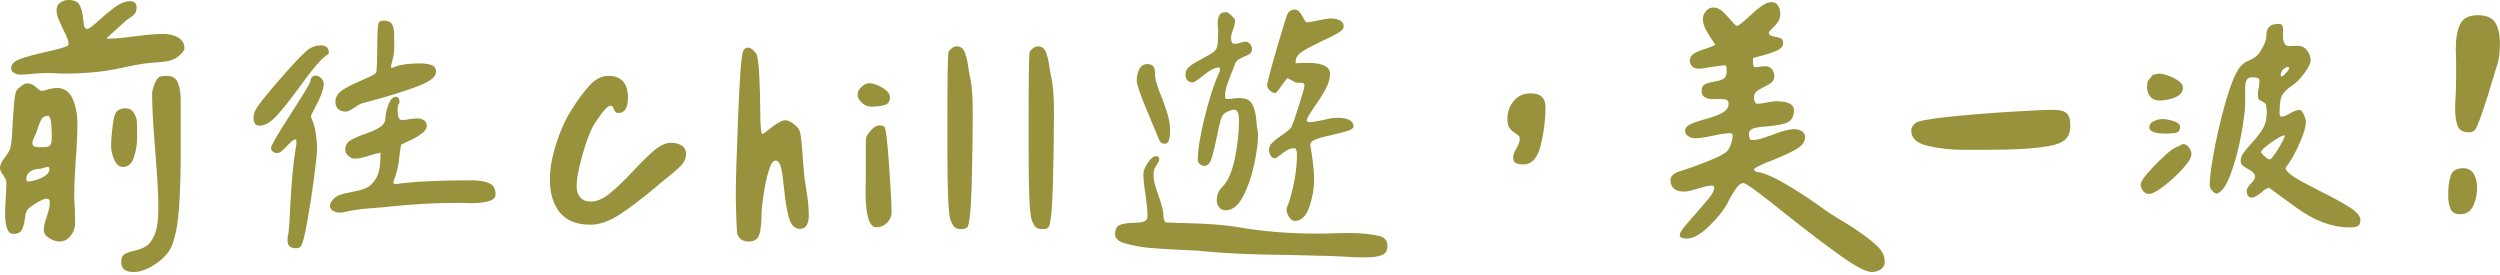 <svg width="500" height="55" viewBox="0 0 500 55" fill="none" xmlns="http://www.w3.org/2000/svg">
<path d="M14.16 47.13C13.57 47.91 12.81 48.3 11.87 48.3C11.24 48.3 10.56 48.08 9.84 47.63C9.12 47.18 8.76 46.65 8.76 46.01C8.76 45.33 8.97 44.4 9.39 43.22C9.43 43.09 9.54 42.73 9.71 42.14C9.88 41.55 9.96 40.98 9.96 40.43C9.96 39.96 9.75 39.73 9.33 39.73C8.91 39.73 8.2 40.04 7.2 40.65C6.2 41.26 5.6 41.74 5.39 42.08C5.18 42.55 5.03 43.16 4.95 43.92C4.82 44.85 4.61 45.56 4.32 46.05C4.02 46.53 3.47 46.78 2.67 46.78C1.57 46.78 1.02 45.41 1.02 42.66C1.02 41.98 1.06 40.97 1.15 39.61C1.23 38.26 1.28 37.24 1.28 36.56C1.28 36.31 1.22 36.05 1.09 35.8C0.96 35.55 0.81 35.29 0.65 35.04C0.21 34.45 0 33.96 0 33.58C0 32.99 0.34 32.27 1.02 31.42C1.57 30.7 1.91 30.13 2.04 29.71C2.21 29.16 2.34 28.21 2.42 26.85C2.5 25.5 2.55 24.63 2.55 24.25C2.59 23.91 2.65 23.18 2.71 22.06C2.77 20.94 2.86 20.05 2.96 19.39C3.06 18.73 3.18 18.3 3.31 18.09C3.48 17.84 3.8 17.54 4.26 17.2C4.72 16.86 5.09 16.69 5.34 16.69C5.8 16.69 6.2 16.77 6.51 16.94C6.83 17.11 7.16 17.35 7.49 17.67C7.83 17.99 8.08 18.15 8.25 18.15C8.71 18.15 9.22 18.04 9.77 17.83C10.45 17.66 10.95 17.58 11.29 17.58C12.81 17.58 13.89 18.31 14.53 19.77C15.16 21.23 15.48 22.85 15.48 24.63C15.48 26.79 15.37 29.2 15.16 31.87C15.12 32.46 15.05 33.51 14.97 35.01C14.89 36.51 14.84 37.88 14.84 39.1C14.84 39.69 14.88 40.58 14.97 41.77L15.03 44.5C15.04 45.47 14.75 46.35 14.16 47.13ZM11.24 14.66C10.9 14.62 10.39 14.6 9.72 14.6C9.09 14.6 8.13 14.64 6.86 14.73C5.84 14.86 4.87 14.92 3.94 14.92C3.56 14.92 3.18 14.8 2.8 14.57C2.42 14.34 2.23 14.03 2.23 13.65C2.23 12.85 2.84 12.22 4.07 11.78C5.3 11.33 7.05 10.86 9.34 10.35C10.31 10.14 11.22 9.92 12.07 9.68C12.92 9.45 13.45 9.23 13.66 9.01L13.72 8.69C13.72 8.27 13.4 7.42 12.77 6.15C12.3 5.18 11.94 4.38 11.69 3.77C11.44 3.16 11.31 2.57 11.31 2.02C11.31 1.39 11.55 0.89 12.04 0.53C12.51 0.18 13.08 0 13.71 0C14.81 0 15.54 0.33 15.9 0.98C16.26 1.63 16.5 2.56 16.63 3.74C16.67 4.42 16.75 4.92 16.85 5.26C16.95 5.6 17.18 5.77 17.52 5.77C17.69 5.77 17.98 5.6 18.41 5.26C18.83 4.92 19.3 4.52 19.81 4.05C21.12 2.87 22.26 1.93 23.24 1.26C24.21 0.58 25.1 0.24 25.91 0.24C26.84 0.24 27.31 0.64 27.31 1.45V1.7C27.27 2.17 27.15 2.52 26.96 2.75C26.77 2.98 26.49 3.22 26.14 3.45C25.78 3.68 25.49 3.89 25.28 4.05L21.28 7.67C21.41 7.71 21.58 7.73 21.79 7.73C22.97 7.73 24.79 7.56 27.25 7.22C27.59 7.18 28.33 7.09 29.47 6.97C30.61 6.85 31.67 6.78 32.64 6.78C33.74 6.78 34.72 7.01 35.59 7.48C36.46 7.95 36.89 8.69 36.89 9.7C36.89 9.95 36.68 10.29 36.26 10.72C35.63 11.4 34.94 11.84 34.2 12.05C33.46 12.26 32.7 12.39 31.91 12.43C31.13 12.47 30.57 12.52 30.23 12.56C28.75 12.69 26.68 13.05 24.01 13.64C20.79 14.36 17.03 14.72 12.71 14.72L11.24 14.66ZM8.28 35.58C9.36 35.09 9.9 34.49 9.9 33.77C9.9 33.52 9.79 33.39 9.58 33.39C9.37 33.39 9.07 33.45 8.69 33.58C8.31 33.71 8.01 33.77 7.8 33.77C7.17 33.77 6.58 33.95 6.05 34.31C5.52 34.67 5.26 35.17 5.26 35.8C5.26 36.01 5.32 36.18 5.45 36.31C6.26 36.31 7.21 36.07 8.28 35.58ZM6.86 29.29C7.11 29.4 7.45 29.45 7.88 29.45C8.64 29.45 9.18 29.42 9.5 29.35C9.82 29.29 10.04 29.11 10.17 28.81C10.3 28.52 10.36 28.03 10.36 27.35C10.36 24.56 10.11 23.16 9.6 23.16C8.97 23.16 8.51 23.42 8.24 23.95C7.96 24.48 7.68 25.23 7.38 26.2C7.3 26.45 7.13 26.85 6.87 27.37C6.61 27.89 6.49 28.29 6.49 28.54C6.47 28.95 6.6 29.19 6.86 29.29ZM22.85 31.93C22.43 30.96 22.22 30.05 22.22 29.2C22.22 28.23 22.32 26.93 22.51 25.3C22.7 23.67 22.97 22.69 23.3 22.35C23.76 21.89 24.34 21.65 25.01 21.65C25.86 21.65 26.46 21.98 26.82 22.63C27.18 23.29 27.37 23.9 27.39 24.47C27.41 25.04 27.42 26.09 27.42 27.61C27.42 28.88 27.21 30.16 26.79 31.45C26.37 32.74 25.63 33.39 24.57 33.39C23.85 33.39 23.27 32.9 22.85 31.93ZM35.83 41.29C35.64 44.27 35.21 46.76 34.53 48.75C34.06 50.15 33.01 51.44 31.36 52.62C29.71 53.8 28.14 54.4 26.66 54.4C25.05 54.4 24.25 53.74 24.25 52.43C24.25 51.67 24.43 51.16 24.79 50.91C25.15 50.66 25.75 50.42 26.6 50.21C27.62 50 28.45 49.7 29.11 49.32C29.77 48.94 30.33 48.24 30.79 47.23C31.38 45.96 31.68 44.12 31.68 41.71C31.68 39.13 31.47 35.3 31.05 30.22C30.63 25.14 30.42 21.33 30.42 18.79C30.42 18.28 30.58 17.63 30.9 16.82C31.22 16.02 31.57 15.53 31.95 15.36C32.25 15.23 32.73 15.17 33.41 15.17C34.51 15.17 35.24 15.65 35.6 16.6C35.96 17.55 36.14 18.68 36.14 20V31.49C36.12 35.04 36.02 38.31 35.83 41.29Z" fill="#97923B"/>
<path d="M51.09 22.03C51.51 21.14 53.21 19.01 56.17 15.62C59.13 12.24 61.01 10.29 61.82 9.78C62.54 9.32 63.3 9.08 64.11 9.08C65.21 9.08 65.76 9.55 65.76 10.48C65.76 10.69 65.65 10.86 65.44 10.99C65.23 11.12 65.1 11.2 65.06 11.24C64.51 11.66 63.91 12.27 63.25 13.05C62.59 13.83 61.95 14.65 61.31 15.49C60.68 16.34 60.27 16.89 60.1 17.14C58.2 19.76 56.62 21.75 55.37 23.11C54.12 24.47 52.97 25.14 51.91 25.14C51.11 25.14 50.7 24.61 50.7 23.55C50.71 23.04 50.83 22.53 51.09 22.03ZM58.32 22.53C58.62 22.06 59.32 20.94 60.45 19.17C61.57 17.39 62.13 16.34 62.13 16C62.13 15.79 62.23 15.59 62.42 15.4C62.61 15.21 62.81 15.11 63.02 15.11C63.48 15.11 63.89 15.28 64.23 15.62C64.57 15.96 64.74 16.36 64.74 16.83C64.74 17.85 64.11 19.52 62.84 21.84C62.42 22.6 62.21 23.07 62.21 23.24C62.21 23.45 62.29 23.73 62.46 24.07C62.76 24.7 62.99 25.58 63.16 26.7C63.33 27.82 63.41 28.83 63.41 29.72C63.41 30.57 63.2 32.59 62.78 35.78C62.36 38.98 61.89 41.96 61.38 44.73C60.87 47.5 60.45 49.03 60.11 49.33C59.9 49.54 59.58 49.65 59.16 49.65C58.06 49.65 57.51 49.12 57.51 48.06C57.51 47.72 57.53 47.44 57.57 47.2C57.61 46.97 57.65 46.77 57.7 46.6C57.83 45.29 57.91 44.14 57.95 43.14C57.99 42.15 58.03 41.33 58.08 40.7C58.33 36.04 58.69 32.32 59.16 29.53C59.24 29.11 59.29 28.77 59.29 28.51C59.29 28.21 59.25 28 59.16 27.88C58.86 27.88 58.53 28.07 58.14 28.45C57.75 28.83 57.53 29.06 57.44 29.15C57.02 29.62 56.65 29.98 56.33 30.23C56.01 30.48 55.71 30.61 55.41 30.61C55.11 30.61 54.84 30.51 54.58 30.32C54.33 30.13 54.2 29.89 54.2 29.59C54.2 29.12 55.57 26.77 58.32 22.53ZM70.03 28.12C70.69 27.7 71.67 27.25 72.98 26.79C74.33 26.33 75.36 25.86 76.06 25.39C76.76 24.93 77.11 24.27 77.11 23.42C77.11 22.74 77.31 21.9 77.71 20.88C78.11 19.86 78.59 19.36 79.14 19.36C79.39 19.36 79.58 19.45 79.71 19.65C79.84 19.84 79.9 20.06 79.9 20.32C79.9 20.62 79.82 20.83 79.65 20.95C79.57 21.16 79.52 21.5 79.52 21.97C79.52 22.52 79.57 23 79.68 23.4C79.79 23.8 80.05 24 80.47 24C80.98 24 81.49 23.94 81.99 23.81C82.67 23.73 83.17 23.68 83.51 23.68C84.02 23.68 84.45 23.81 84.81 24.06C85.17 24.31 85.35 24.67 85.35 25.14C85.35 25.73 84.97 26.29 84.21 26.82C83.45 27.35 82.67 27.79 81.86 28.15C81.06 28.51 80.51 28.77 80.21 28.94C80.04 30 79.93 30.74 79.89 31.16C79.76 32.6 79.53 33.83 79.19 34.84C79.15 35.05 79.05 35.34 78.9 35.7C78.75 36.06 78.68 36.35 78.68 36.56V36.69L79.12 36.82C82.72 36.31 87.77 36.06 94.29 36.06C95.69 36.06 96.84 36.24 97.75 36.6C98.66 36.96 99.11 37.73 99.11 38.92C99.11 40.06 97.44 40.63 94.1 40.63L91.75 40.57C87.14 40.57 82.48 40.82 77.79 41.33C77.11 41.41 76.18 41.5 75 41.58C72.54 41.75 70.7 41.98 69.48 42.28C68.8 42.45 68.27 42.53 67.89 42.53C67.42 42.53 66.99 42.4 66.59 42.15C66.19 41.9 66 41.56 66 41.13C66 40.79 66.17 40.41 66.51 39.99C66.89 39.53 67.39 39.19 68 38.97C68.61 38.76 69.39 38.57 70.32 38.4C71.55 38.19 72.55 37.9 73.33 37.54C74.11 37.18 74.77 36.5 75.3 35.51C75.83 34.52 76.09 33.07 76.09 31.16V30.53C75.46 30.66 74.74 30.85 73.93 31.1C72.66 31.52 71.67 31.73 70.95 31.73C70.48 31.73 70.05 31.54 69.65 31.16C69.25 30.78 69.05 30.36 69.05 29.89C69.05 29.14 69.38 28.54 70.03 28.12ZM68.38 18.09C69.25 17.5 70.53 16.84 72.22 16.12C72.81 15.87 73.38 15.61 73.93 15.36C74.48 15.11 74.9 14.85 75.2 14.6C75.28 14.52 75.35 13.86 75.39 12.63C75.43 11.4 75.45 10.56 75.45 10.09C75.45 6.58 75.56 4.72 75.77 4.5C75.98 4.25 76.28 4.12 76.66 4.12C77.55 4.12 78.13 4.36 78.41 4.85C78.69 5.34 78.82 6.02 78.82 6.91C78.82 7.21 78.83 7.93 78.85 9.07C78.87 10.21 78.73 11.27 78.44 12.24C78.27 12.83 78.19 13.28 78.19 13.57C78.44 13.57 78.7 13.51 78.95 13.38C80.13 12.91 81.81 12.68 83.96 12.68C84.89 12.68 85.66 12.79 86.28 13C86.9 13.21 87.2 13.68 87.2 14.4C87.2 15.37 86 16.32 83.61 17.23C81.22 18.14 78.25 19.08 74.69 20.05L72.34 20.68C72.04 20.77 71.6 21.02 71.01 21.44C70.16 22.03 69.53 22.33 69.11 22.33C68.52 22.33 68.03 22.16 67.65 21.82C67.27 21.48 67.08 21.02 67.08 20.42C67.08 19.47 67.52 18.68 68.38 18.09Z" fill="#97923B"/>
<path d="M111.98 42.5C110.65 40.87 109.98 38.68 109.98 35.93C109.98 33.77 110.39 31.39 111.22 28.79C112.04 26.19 113.07 23.91 114.3 21.97C115.48 20.07 116.67 18.46 117.85 17.15C119.03 15.84 120.3 15.18 121.66 15.18C122.97 15.18 123.95 15.55 124.61 16.29C125.27 17.03 125.59 18.08 125.59 19.43C125.59 21.55 124.96 22.6 123.69 22.6C123.44 22.6 123.25 22.54 123.12 22.41C122.99 22.28 122.86 22.04 122.71 21.68C122.56 21.32 122.36 21.14 122.11 21.14C121.69 21.14 121.06 21.7 120.24 22.82C119.41 23.94 118.81 24.86 118.43 25.58C117.75 26.93 117.07 28.88 116.37 31.42C115.67 33.96 115.32 35.91 115.32 37.26C115.32 38.19 115.56 38.93 116.05 39.48C116.54 40.03 117.22 40.31 118.11 40.31C119.34 40.31 120.61 39.78 121.92 38.72C123.23 37.66 124.82 36.14 126.68 34.15C128.37 32.33 129.8 30.94 130.96 29.99C132.12 29.04 133.21 28.56 134.23 28.56C135.03 28.56 135.73 28.74 136.32 29.1C136.91 29.46 137.21 30.02 137.21 30.78C137.21 31.67 136.85 32.47 136.13 33.19C135.41 33.91 134.35 34.82 132.96 35.92C132.71 36.13 132.41 36.38 132.07 36.65C131.73 36.93 131.37 37.23 130.99 37.57C128.24 39.86 125.85 41.65 123.82 42.97C121.79 44.29 119.86 44.94 118.04 44.94C115.33 44.94 113.31 44.13 111.98 42.5Z" fill="#97923B"/>
<path d="M147.48 46.85C147.4 46.64 147.32 45.55 147.26 43.58C147.2 41.61 147.16 40.1 147.16 39.04V38.91C147.16 36.08 147.32 30.75 147.64 22.95C147.96 15.14 148.28 10.9 148.62 10.22C148.87 9.75 149.17 9.52 149.51 9.52C150.06 9.52 150.61 9.88 151.16 10.6C151.5 11.02 151.73 12.56 151.86 15.2C151.99 17.84 152.05 20.14 152.05 22.09C152.05 23.7 152.09 24.9 152.18 25.71C152.18 25.88 152.21 26.1 152.27 26.38C152.33 26.66 152.41 26.79 152.49 26.79C152.66 26.79 153.08 26.5 153.76 25.9C153.89 25.82 154.18 25.59 154.65 25.23C155.11 24.87 155.56 24.59 155.98 24.37C156.4 24.16 156.76 24.05 157.06 24.05C157.48 24.05 157.98 24.25 158.55 24.65C159.12 25.05 159.53 25.47 159.79 25.89C160 26.23 160.17 27.06 160.3 28.4C160.43 29.73 160.53 31.08 160.62 32.43C160.79 34.59 160.89 35.73 160.94 35.86C160.98 36.2 161.13 37.15 161.38 38.72C161.63 40.29 161.76 41.79 161.76 43.23C161.76 43.91 161.62 44.5 161.35 45.01C161.07 45.52 160.64 45.77 160.05 45.77C158.99 45.77 158.25 45.07 157.83 43.68C157.41 42.28 157.07 40.3 156.81 37.71C156.64 35.89 156.44 34.5 156.21 33.55C155.98 32.6 155.61 32.12 155.1 32.12C154.59 32.12 154.13 32.84 153.7 34.28C153.28 35.72 152.94 37.34 152.68 39.14C152.43 40.94 152.3 42.18 152.3 42.85C152.3 44.5 152.16 45.82 151.89 46.82C151.61 47.81 150.89 48.31 149.7 48.31C148.6 48.3 147.86 47.82 147.48 46.85Z" fill="#97923B"/>
<path d="M176.92 21.01C176.2 21.22 175.29 21.33 174.19 21.33C173.56 21.33 172.95 21.08 172.38 20.57C171.81 20.06 171.52 19.49 171.52 18.86C171.52 18.35 171.78 17.86 172.31 17.37C172.84 16.88 173.36 16.64 173.86 16.64C174.58 16.64 175.45 16.94 176.46 17.53C177.48 18.12 177.98 18.76 177.98 19.43C178 20.27 177.64 20.8 176.92 21.01ZM177.43 44.53C176.84 45.14 176.12 45.45 175.27 45.45C173.83 45.45 173.11 43.06 173.11 38.28L173.17 34.92V27.94C173.17 27.43 173.49 26.83 174.12 26.13C174.75 25.43 175.33 25.08 175.83 25.08C176.29 25.08 176.63 25.16 176.85 25.33C177.15 25.54 177.46 28.04 177.8 32.82C178.14 37.6 178.31 40.8 178.31 42.4C178.32 43.21 178.02 43.92 177.43 44.53Z" fill="#97923B"/>
<path d="M190.81 45.32C190.51 44.98 190.26 44.47 190.05 43.8C189.67 42.57 189.48 37.94 189.48 29.9V27.93V23.49C189.48 14.86 189.56 10.46 189.73 10.29C190.24 9.61 190.79 9.27 191.38 9.27C192.14 9.27 192.68 9.7 193 10.57C193.32 11.44 193.56 12.57 193.73 13.97L193.98 15.3C194.36 16.87 194.55 19.19 194.55 22.28C194.55 26.98 194.48 31.93 194.33 37.13C194.18 42.34 193.87 45.13 193.41 45.51C193.24 45.64 193.06 45.72 192.87 45.76C192.68 45.8 192.46 45.82 192.2 45.82C191.57 45.83 191.11 45.66 190.81 45.32Z" fill="#97923B"/>
<path d="M207.05 45.32C206.75 44.98 206.5 44.47 206.29 43.8C205.91 42.57 205.72 37.94 205.72 29.9V27.93V23.49C205.72 14.86 205.8 10.46 205.97 10.29C206.48 9.61 207.03 9.27 207.62 9.27C208.38 9.27 208.92 9.7 209.24 10.57C209.56 11.44 209.8 12.57 209.97 13.97L210.22 15.3C210.6 16.87 210.79 19.19 210.79 22.28C210.79 26.98 210.72 31.93 210.57 37.13C210.42 42.34 210.11 45.13 209.65 45.51C209.48 45.64 209.3 45.72 209.11 45.76C208.92 45.8 208.7 45.82 208.44 45.82C207.81 45.83 207.34 45.66 207.05 45.32Z" fill="#97923B"/>
<path d="M229.57 32.56C230.16 31.67 230.71 31.23 231.22 31.23C231.39 31.23 231.54 31.28 231.66 31.39C231.79 31.5 231.85 31.63 231.85 31.8C231.85 32.1 231.66 32.52 231.28 33.07C230.9 33.62 230.71 34.21 230.71 34.85C230.71 35.53 230.79 36.18 230.96 36.82C231.13 37.45 231.38 38.24 231.72 39.17C231.76 39.34 231.91 39.79 232.16 40.53C232.41 41.27 232.58 41.98 232.67 42.66C232.67 42.79 232.68 43.05 232.7 43.45C232.72 43.85 232.88 44.2 233.18 44.5H233.37C235.15 44.58 236.52 44.63 237.5 44.63C239.23 44.67 241 44.76 242.8 44.88C244.6 45.01 246.24 45.2 247.72 45.45C252.63 46.3 257.83 46.72 263.34 46.72C264.69 46.72 265.71 46.7 266.39 46.66L269.56 46.6C272.01 46.6 274.09 46.79 275.78 47.17C276.92 47.42 277.49 48.1 277.49 49.2C277.49 50.17 277.08 50.8 276.25 51.07C275.43 51.35 274.4 51.48 273.17 51.48C271.52 51.48 269.87 51.42 268.22 51.29C266.53 51.2 265.28 51.16 264.47 51.16L259.39 51.03C258.71 51.03 256.38 50.99 252.38 50.9C248.38 50.81 244.58 50.6 240.99 50.27C239.89 50.14 238.15 50.04 235.78 49.95C233.11 49.82 231.04 49.69 229.56 49.54C228.08 49.39 226.58 49.11 225.05 48.68C223.7 48.34 223.02 47.71 223.02 46.78C223.02 45.85 223.33 45.26 223.94 45C224.55 44.74 225.45 44.6 226.64 44.56C227.57 44.56 228.28 44.48 228.77 44.31C229.26 44.14 229.5 43.78 229.5 43.23C229.5 42.26 229.37 40.84 229.12 38.98C228.82 37.33 228.68 35.91 228.68 34.73C228.68 34.17 228.98 33.45 229.57 32.56ZM227.86 13.84C228.2 13.16 228.75 12.82 229.51 12.82C229.97 12.82 230.34 12.95 230.59 13.2C230.84 13.45 230.97 13.79 230.97 14.22C230.97 15.07 231.09 15.89 231.32 16.7C231.55 17.51 231.92 18.5 232.43 19.68C232.94 21.04 233.33 22.19 233.6 23.14C233.88 24.09 234.01 25.1 234.01 26.16C234.01 27.9 233.67 28.76 232.99 28.76C232.52 28.76 232.16 28.57 231.91 28.19V28.13L231.21 26.48C231.04 26.1 230.35 24.45 229.15 21.53C227.94 18.61 227.34 16.79 227.34 16.07C227.35 15.26 227.52 14.52 227.86 13.84ZM243.53 4.76C243.53 4.04 243.65 3.47 243.88 3.05C244.11 2.63 244.57 2.42 245.25 2.42C245.46 2.42 245.81 2.65 246.3 3.12C246.79 3.59 247.03 3.9 247.03 4.07C247.03 4.49 246.9 5.09 246.65 5.85C246.35 6.53 246.21 7.12 246.21 7.63C246.21 8.39 246.46 8.77 246.97 8.77C247.22 8.77 247.58 8.7 248.05 8.55C248.51 8.4 248.88 8.33 249.13 8.33C249.47 8.33 249.76 8.49 250.02 8.81C250.27 9.13 250.4 9.46 250.4 9.79C250.4 10.21 250.26 10.53 249.99 10.74C249.72 10.95 249.3 11.16 248.75 11.37C248.28 11.58 247.91 11.78 247.64 11.97C247.36 12.16 247.16 12.41 247.04 12.7L246.53 14.03C246.06 15.17 245.69 16.15 245.42 16.95C245.15 17.75 245.01 18.5 245.01 19.17C245.01 19.42 245.03 19.61 245.07 19.74L245.51 19.8C245.89 19.8 246.28 19.77 246.68 19.7C247.08 19.64 247.47 19.61 247.85 19.61C249.12 19.61 249.98 20 250.42 20.78C250.86 21.56 251.15 22.67 251.28 24.11C251.28 24.41 251.32 24.85 251.41 25.44C251.54 25.99 251.6 26.56 251.6 27.15C251.6 28.55 251.35 30.45 250.84 32.86C250.33 35.27 249.59 37.41 248.62 39.27C247.65 41.13 246.48 42.06 245.13 42.06C244.58 42.06 244.15 41.86 243.83 41.46C243.51 41.06 243.35 40.58 243.35 40.03C243.35 39.01 243.71 38.15 244.43 37.43C245.57 36.29 246.42 34.37 246.97 31.69C247.52 29 247.8 26.48 247.8 24.1C247.8 22.66 247.48 21.94 246.85 21.94C246.51 21.94 246.11 22.05 245.64 22.26C245.17 22.47 244.84 22.7 244.62 22.96C244.41 23.21 244.2 23.74 243.99 24.55C243.78 25.35 243.59 26.22 243.42 27.15C243 29.18 242.63 30.69 242.31 31.69C241.99 32.68 241.52 33.18 240.88 33.18C240.58 33.18 240.29 33.06 239.99 32.83C239.69 32.6 239.55 32.33 239.55 32.04C239.55 30.05 240 27.21 240.92 23.5C241.83 19.8 242.73 16.97 243.62 15.03C243.87 14.52 244 14.12 244 13.82C244 13.61 243.92 13.5 243.75 13.5C242.95 13.5 241.78 14.13 240.26 15.4C239.37 16.12 238.8 16.48 238.55 16.48C238.08 16.48 237.72 16.33 237.47 16.04C237.22 15.75 237.09 15.36 237.09 14.9C237.09 14.27 237.36 13.73 237.92 13.28C238.47 12.83 239.32 12.32 240.46 11.72C241.43 11.21 242.13 10.81 242.55 10.51C242.97 10.22 243.25 9.88 243.38 9.49C243.55 8.9 243.63 7.84 243.63 6.32L243.53 4.76ZM255.4 9.55C256.71 5.04 257.45 2.71 257.62 2.54C258.04 2.12 258.45 1.91 258.83 1.91C259.25 1.91 259.58 2.04 259.81 2.29C260.04 2.54 260.3 2.92 260.57 3.43C260.84 3.94 261.07 4.28 261.24 4.45C261.79 4.45 262.62 4.32 263.72 4.07C264.82 3.82 265.64 3.69 266.2 3.69C266.88 3.69 267.47 3.82 267.98 4.07C268.49 4.32 268.74 4.75 268.74 5.34C268.74 5.72 268.39 6.12 267.69 6.55C266.99 6.97 265.94 7.5 264.55 8.14C262.77 8.99 261.45 9.68 260.58 10.23C259.71 10.78 259.24 11.37 259.15 12.01C259.15 12.31 259.13 12.52 259.09 12.64L261.63 12.58C264.55 12.58 266.01 13.32 266.01 14.8C266.01 15.69 265.71 16.69 265.12 17.81C264.53 18.93 263.74 20.17 262.77 21.52C261.8 22.96 261.31 23.83 261.31 24.12C261.31 24.16 261.38 24.23 261.53 24.31C261.68 24.39 261.79 24.44 261.88 24.44C262.34 24.44 263.28 24.29 264.67 24C265.77 23.71 266.7 23.56 267.46 23.56C269.62 23.56 270.7 24.13 270.7 25.27C270.7 25.61 270.36 25.89 269.68 26.13C269 26.36 268.01 26.63 266.7 26.92C265.26 27.22 264.13 27.51 263.3 27.81C262.48 28.11 262.06 28.49 262.06 28.95L262.12 29.33C262.58 32.04 262.82 34.28 262.82 36.06C262.82 37.71 262.5 39.48 261.87 41.36C261.24 43.24 260.26 44.18 258.95 44.18C258.53 44.18 258.15 43.92 257.81 43.39C257.47 42.86 257.3 42.36 257.3 41.9C257.3 41.69 257.38 41.4 257.55 41.04C257.72 40.68 257.82 40.4 257.87 40.18C258.89 36.84 259.39 33.75 259.39 30.91C259.39 30.06 259.2 29.64 258.82 29.64C258.35 29.64 257.9 29.77 257.45 30.02C257.01 30.27 256.52 30.61 255.99 31.04C255.46 31.46 255.13 31.67 255.01 31.67C254.63 31.67 254.33 31.48 254.12 31.1C253.91 30.72 253.8 30.32 253.8 29.89C253.8 29.42 254.01 28.98 254.43 28.56C254.85 28.14 255.47 27.65 256.27 27.1C257.33 26.42 257.98 25.87 258.24 25.45C258.45 25.15 258.95 23.77 259.73 21.29C260.51 18.81 260.9 17.41 260.9 17.07C260.9 16.73 260.69 16.56 260.27 16.56C259.68 16.56 259.29 16.53 259.1 16.47C258.91 16.41 258.69 16.29 258.43 16.12C258.18 15.95 257.86 15.78 257.48 15.61C257.35 15.74 256.99 16.2 256.4 17.01C255.68 18.07 255.24 18.6 255.07 18.6C254.69 18.6 254.32 18.43 253.96 18.09C253.6 17.75 253.42 17.39 253.42 17.01C253.44 16.55 254.09 14.06 255.4 9.55Z" fill="#97923B"/>
<path d="M303.16 32.6C302.8 32.41 302.62 32.04 302.62 31.49C302.62 31.07 302.83 30.47 303.25 29.71C303.71 28.95 303.95 28.31 303.95 27.81C303.95 27.52 303.88 27.29 303.73 27.14C303.58 26.99 303.34 26.81 303 26.6C302.53 26.3 302.16 25.97 301.89 25.58C301.62 25.19 301.48 24.63 301.48 23.87C301.48 22.43 301.9 21.2 302.75 20.19C303.6 19.17 304.74 18.67 306.18 18.67C308.13 18.67 309.1 19.6 309.1 21.46C309.1 23.96 308.78 26.49 308.15 29.05C307.52 31.61 306.35 32.89 304.66 32.89C304.01 32.88 303.52 32.79 303.16 32.6Z" fill="#97923B"/>
<path d="M368.21 51.22C365.23 49.1 361.47 46.25 356.94 42.65C356.47 42.27 355.45 41.45 353.86 40.21C352.27 38.96 351.07 38.05 350.24 37.48C349.42 36.91 348.9 36.62 348.69 36.62C348.22 36.62 347.76 36.95 347.29 37.6C346.82 38.26 346.42 38.89 346.08 39.5C345.74 40.11 345.53 40.53 345.45 40.74C344.65 42.18 343.41 43.7 341.74 45.31C340.07 46.92 338.6 47.72 337.33 47.72C336.99 47.72 336.67 47.67 336.38 47.56C336.08 47.45 335.94 47.25 335.94 46.96C335.94 46.66 336.27 46.11 336.92 45.31C337.57 44.51 338.29 43.68 339.05 42.83C340.4 41.31 341.38 40.16 341.97 39.4C342.56 38.64 342.86 38.03 342.86 37.56L342.73 37.18L342.48 37.12C341.93 37.12 341.36 37.2 340.77 37.37C340.18 37.54 339.8 37.65 339.63 37.69C338.36 38.11 337.41 38.32 336.77 38.32C335.97 38.32 335.32 38.13 334.83 37.75C334.34 37.37 334.1 36.8 334.1 36.04C334.1 35.19 334.78 34.58 336.13 34.2C337.65 33.73 339.45 33.09 341.53 32.26C343.6 31.44 344.89 30.77 345.4 30.26C345.7 29.96 345.96 29.49 346.19 28.83C346.42 28.17 346.54 27.62 346.54 27.15C346.54 26.81 346.37 26.64 346.03 26.64C345.23 26.64 344.06 26.81 342.54 27.15C340.93 27.49 339.75 27.66 338.99 27.66C338.52 27.66 338.08 27.52 337.66 27.25C337.24 26.97 337.03 26.63 337.03 26.2C337.03 25.65 337.35 25.22 337.98 24.9C338.61 24.58 339.61 24.23 340.96 23.85C342.53 23.43 343.71 22.99 344.51 22.55C345.31 22.1 345.72 21.48 345.72 20.68C345.72 20.3 345.56 20.06 345.24 19.95C344.92 19.85 344.51 19.79 344 19.79C343.83 19.79 343.4 19.8 342.7 19.82C342 19.84 341.43 19.73 340.99 19.47C340.55 19.22 340.32 18.81 340.32 18.26C340.32 17.58 340.52 17.13 340.92 16.89C341.32 16.66 341.92 16.48 342.73 16.35C343.58 16.22 344.22 16.03 344.67 15.78C345.12 15.53 345.34 15.02 345.34 14.26C345.34 13.71 345.28 13.31 345.15 13.05C344.81 13.05 343.9 13.16 342.42 13.37C341.23 13.62 340.33 13.75 339.69 13.75C339.22 13.75 338.82 13.6 338.48 13.31C338.14 13.02 337.97 12.63 337.97 12.17C337.97 11.54 338.24 11.05 338.8 10.71C339.35 10.37 340.11 10.05 341.09 9.76C342.11 9.42 342.76 9.15 343.06 8.93C342.34 7.91 341.75 6.98 341.28 6.14C340.81 5.29 340.58 4.51 340.58 3.79C340.58 3.2 340.79 2.67 341.21 2.2C341.63 1.73 342.12 1.5 342.67 1.5C343.26 1.5 343.81 1.71 344.32 2.13C344.83 2.55 345.46 3.21 346.22 4.1C346.3 4.18 346.48 4.39 346.76 4.7C347.03 5.02 347.24 5.18 347.36 5.18C347.53 5.18 347.82 5.01 348.25 4.67C348.67 4.33 349.12 3.95 349.58 3.53C350.55 2.6 351.43 1.85 352.21 1.28C352.99 0.71 353.7 0.42 354.34 0.42C354.89 0.42 355.31 0.66 355.61 1.15C355.91 1.64 356.05 2.16 356.05 2.71C356.05 3.39 355.9 3.94 355.61 4.36C355.31 4.78 354.93 5.22 354.47 5.66C354 6.1 353.77 6.41 353.77 6.58C353.77 6.79 353.87 6.95 354.06 7.06C354.25 7.17 354.56 7.26 354.98 7.35C355.53 7.44 355.94 7.55 356.22 7.7C356.5 7.85 356.63 8.16 356.63 8.62C356.63 9.25 356.2 9.76 355.33 10.14C354.46 10.52 353.35 10.88 352 11.22C351.32 11.39 350.86 11.52 350.6 11.6V12.36C350.6 12.91 350.68 13.27 350.85 13.44C351.23 13.44 351.6 13.41 351.96 13.34C352.32 13.28 352.69 13.25 353.07 13.25C353.62 13.25 354.05 13.44 354.37 13.82C354.69 14.2 354.85 14.67 354.85 15.22C354.85 15.77 354.67 16.19 354.31 16.49C353.95 16.79 353.45 17.08 352.82 17.38C352.19 17.68 351.69 17.97 351.33 18.27C350.97 18.57 350.79 18.97 350.79 19.48C350.79 19.9 350.92 20.31 351.17 20.69L351.49 20.75C351.95 20.75 352.57 20.67 353.33 20.5C354.18 20.33 354.79 20.25 355.17 20.25C357.58 20.25 358.79 20.84 358.79 22.03C358.79 23.3 358.33 24.12 357.43 24.51C356.52 24.89 355.2 25.14 353.46 25.27C352.19 25.36 351.26 25.49 350.67 25.68C350.08 25.87 349.78 26.28 349.78 26.92C349.78 27.09 349.82 27.31 349.91 27.59C349.99 27.87 350.12 28 350.29 28C350.97 28 351.59 27.92 352.16 27.75C352.73 27.58 353.55 27.31 354.6 26.92C356.38 26.2 357.82 25.84 358.92 25.84C359.47 25.84 359.96 25.98 360.38 26.25C360.8 26.53 361.01 26.92 361.01 27.42C361.01 28.31 360.49 29.07 359.46 29.71C358.42 30.34 356.87 31.09 354.79 31.93C353.99 32.23 353.2 32.54 352.44 32.88C351.68 33.22 351.11 33.54 350.73 33.83C350.86 34.13 351.11 34.32 351.49 34.4C351.87 34.49 352.1 34.53 352.19 34.53C353.63 34.91 355.56 35.84 358 37.32C360.43 38.8 362.6 40.24 364.51 41.64C365.4 42.32 366.77 43.21 368.64 44.31C369.91 45.07 370.84 45.66 371.43 46.09C373.08 47.19 374.41 48.23 375.43 49.2C376.45 50.17 376.95 51.23 376.95 52.37C376.95 53 376.69 53.5 376.16 53.86C375.63 54.22 375.03 54.4 374.35 54.4C373.23 54.4 371.19 53.34 368.21 51.22Z" fill="#97923B"/>
<path d="M412.95 27.99C412.21 28.58 411.16 28.99 409.81 29.2C407.99 29.5 406.13 29.7 404.22 29.8C402.31 29.9 400.09 29.96 397.55 29.96H392.66C390.25 29.96 387.91 29.71 385.65 29.2C383.39 28.69 382.25 27.66 382.25 26.09C382.25 25.58 382.52 25.1 383.08 24.63C383.54 24.21 385.67 23.8 389.46 23.39C393.25 22.99 397.36 22.65 401.81 22.37C406.25 22.1 409.22 21.96 410.7 21.96C411.93 21.96 412.79 22.18 413.3 22.63C413.81 23.08 414.06 23.91 414.06 25.14C414.06 26.45 413.69 27.4 412.95 27.99Z" fill="#97923B"/>
<path d="M429.44 34.72C430.31 33.7 431.28 32.69 432.36 31.67C433.44 30.65 434.19 30.02 434.61 29.77C434.95 29.6 435.28 29.44 435.59 29.29C435.91 29.14 436.24 28.98 436.57 28.81C437.03 28.81 437.44 29.03 437.78 29.48C438.12 29.93 438.29 30.38 438.29 30.85C438.29 31.48 437.72 32.44 436.58 33.71C435.44 34.98 434.18 36.14 432.8 37.2C431.42 38.26 430.42 38.79 429.79 38.79C429.32 38.79 428.93 38.59 428.62 38.19C428.3 37.79 428.14 37.35 428.14 36.89C428.14 36.46 428.57 35.74 429.44 34.72ZM431.22 14.82C431.49 14.76 431.72 14.72 431.89 14.72C432.31 14.72 432.91 14.86 433.67 15.13C434.43 15.41 435.11 15.75 435.7 16.18C436.29 16.6 436.59 17.05 436.59 17.51C436.59 18.4 436.06 19.05 435 19.48C433.94 19.9 432.91 20.11 431.89 20.11C431.13 20.11 430.52 19.86 430.08 19.35C429.63 18.84 429.41 18.21 429.41 17.45C429.41 17.15 429.45 16.75 429.54 16.24L430.56 14.97C430.72 14.94 430.94 14.88 431.22 14.82ZM430.74 24.25C431.33 23.96 431.9 23.81 432.45 23.81C433.13 23.81 433.89 23.95 434.74 24.22C435.59 24.5 436.01 24.89 436.01 25.39C436.01 26.02 435.76 26.41 435.25 26.53C434.74 26.65 434.04 26.72 433.16 26.72C430.96 26.72 429.86 26.3 429.86 25.45C429.85 24.95 430.15 24.54 430.74 24.25ZM443.05 28.98C443.77 25.32 444.64 21.88 445.65 18.67C446.67 15.46 447.66 13.49 448.63 12.77C448.93 12.52 449.37 12.26 449.96 12.01C450.85 11.63 451.5 11.12 451.93 10.49C452.82 9.14 453.26 8.06 453.26 7.25C453.26 6.4 453.45 5.78 453.83 5.38C454.21 4.98 454.82 4.78 455.67 4.78C456.09 4.78 456.36 4.89 456.46 5.1C456.56 5.31 456.62 5.63 456.62 6.05C456.62 6.13 456.61 6.46 456.59 7.03C456.57 7.6 456.65 8.11 456.84 8.55C457.03 9 457.34 9.22 457.76 9.22L459.47 9.16C459.93 9.16 460.35 9.26 460.71 9.45C461.07 9.64 461.4 9.99 461.69 10.5C461.99 11.01 462.13 11.52 462.13 12.02C462.13 12.65 461.71 13.53 460.86 14.65C460.01 15.77 459.29 16.52 458.7 16.9C457.43 17.75 456.65 18.51 456.35 19.19C456.05 19.87 455.91 21.01 455.91 22.62C455.91 23.09 456.02 23.32 456.23 23.32C456.78 23.32 457.39 23.09 458.07 22.62C458.83 22.2 459.45 21.99 459.91 21.99C460.21 21.99 460.49 22.3 460.77 22.91C461.04 23.52 461.18 24 461.18 24.34C461.18 25.31 460.78 26.71 459.97 28.53C459.17 30.35 458.4 31.77 457.68 32.78C457.6 32.91 457.5 33.03 457.39 33.16C457.28 33.29 457.19 33.46 457.1 33.67C457.23 34.18 457.83 34.77 458.91 35.45C459.99 36.13 461.63 37.02 463.83 38.12C466.45 39.43 468.48 40.54 469.92 41.45C471.36 42.36 472.08 43.22 472.08 44.02C472.08 44.65 471.89 45.06 471.51 45.23C471.13 45.4 470.6 45.48 469.92 45.48C466.45 45.48 462.93 44.18 459.35 41.58C455.77 38.98 453.92 37.63 453.8 37.55C453.5 37.55 453.02 37.85 452.34 38.44C452.04 38.69 451.71 38.94 451.32 39.17C450.94 39.4 450.6 39.52 450.3 39.52C450 39.52 449.77 39.39 449.6 39.14C449.43 38.89 449.35 38.59 449.35 38.25C449.35 37.96 449.43 37.68 449.6 37.42C449.77 37.17 450 36.89 450.3 36.59C450.76 36.13 451 35.74 451 35.45C451 35.07 450.88 34.76 450.65 34.53C450.42 34.3 450.07 34.05 449.6 33.8C449.13 33.55 448.77 33.31 448.52 33.1C448.27 32.89 448.14 32.59 448.14 32.21C448.14 31.66 448.3 31.15 448.62 30.69C448.94 30.22 449.46 29.59 450.18 28.79C451.24 27.65 452.03 26.63 452.56 25.74C453.09 24.85 453.35 23.77 453.35 22.5C453.35 21.91 453.29 21.34 453.16 20.79C452.95 20.58 452.68 20.4 452.37 20.25C452.05 20.1 451.84 19.96 451.74 19.81C451.63 19.66 451.58 19.31 451.58 18.76C451.58 18.29 451.64 17.87 451.77 17.49C451.85 16.9 451.9 16.47 451.9 16.22C451.9 15.88 451.77 15.67 451.52 15.59C451.27 15.51 450.91 15.46 450.44 15.46C449.89 15.46 449.52 15.64 449.33 16C449.14 16.36 449.04 16.86 449.04 17.49V20.6C449.04 21.87 448.78 23.96 448.25 26.88C447.72 29.8 447.01 32.46 446.12 34.85C445.23 37.24 444.28 38.54 443.26 38.75C442.37 38.33 441.93 37.67 441.93 36.78C441.97 35.23 442.33 32.64 443.05 28.98ZM454.19 28.53C452.9 29.44 452.23 30.08 452.19 30.47C452.4 30.77 452.69 31.07 453.05 31.39C453.41 31.71 453.72 31.87 453.97 31.87C454.22 31.87 454.77 31.18 455.62 29.81C456.47 28.43 456.91 27.56 456.95 27.18L456.82 27.05C456.36 27.13 455.48 27.62 454.19 28.53ZM457.59 13.39C457.38 13.39 457.17 13.47 456.96 13.64C456.75 13.81 456.6 13.92 456.52 13.96C456.27 14.38 456.14 14.74 456.14 15.04L456.27 15.36C456.86 15.02 457.39 14.47 457.86 13.71C457.84 13.5 457.76 13.39 457.59 13.39Z" fill="#97923B"/>
<path d="M490.14 35.13C490.48 34.14 491.3 33.64 492.62 33.64C493.59 33.64 494.3 34.02 494.75 34.78C495.2 35.54 495.42 36.45 495.42 37.51C495.42 38.86 495.16 40.09 494.63 41.19C494.1 42.29 493.24 42.84 492.06 42.84C491.09 42.84 490.44 42.5 490.12 41.82C489.8 41.14 489.64 40.23 489.64 39.09C489.63 37.45 489.8 36.13 490.14 35.13ZM491.16 18.73L491.22 16V12.19L491.16 9.71C491.16 7.68 491.45 6.06 492.02 4.85C492.59 3.64 493.77 3.04 495.54 3.04C497.23 3.04 498.4 3.53 499.03 4.5C499.66 5.47 499.98 6.85 499.98 8.63C499.98 10.41 499.81 11.83 499.47 12.88L499.09 14.09C496.85 21.67 495.45 25.66 494.9 26.09C494.6 26.34 494.24 26.47 493.82 26.47C492.59 26.47 491.82 26.02 491.5 25.11C491.18 24.2 491.02 23 491.02 21.52C491.03 20.93 491.07 20 491.16 18.73Z" fill="#97923B"/>
</svg>
